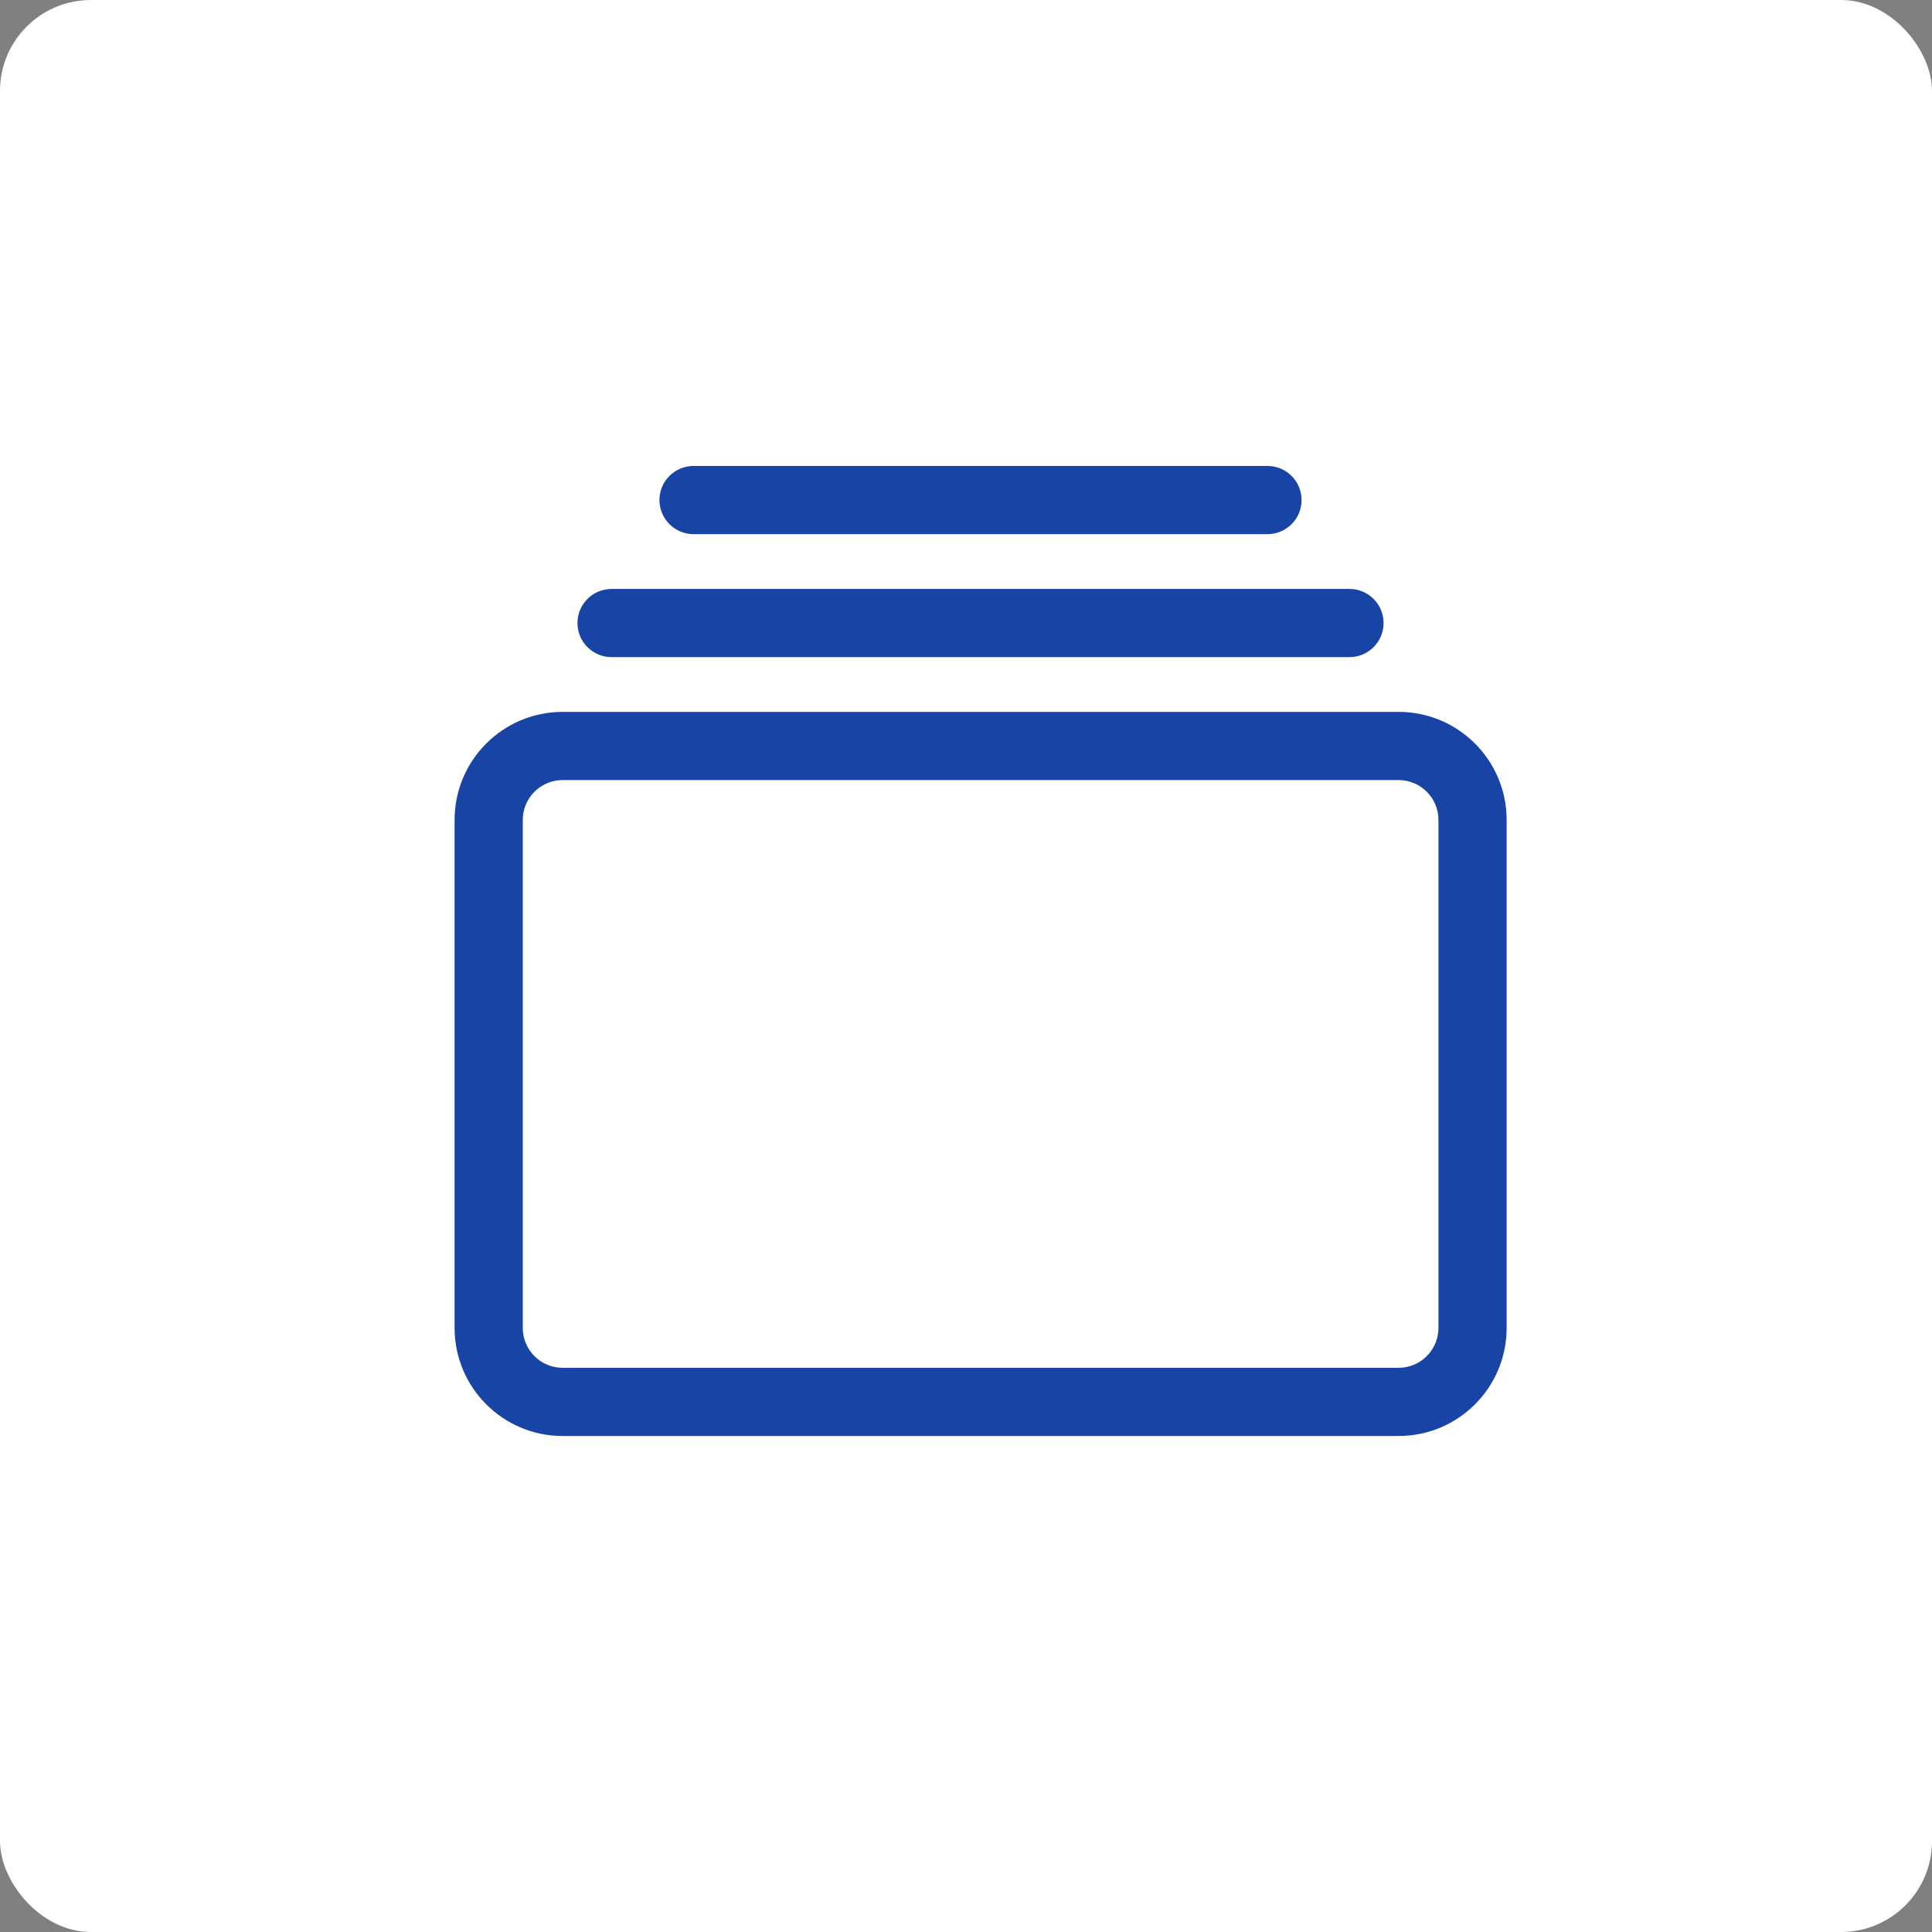 <svg width="85" height="85" viewBox="0 0 85 85" fill="none" xmlns="http://www.w3.org/2000/svg">
<rect x="0" y="0" width="85" height="85" fill="#808080" stroke="none"/>
<rect width="85" height="85" rx="4" fill="white"/>
<path d="M61.531 31.32C64.157 31.32 66.286 33.449 66.286 36.074V58.423C66.286 61.049 64.157 63.178 61.531 63.178H24.754C22.128 63.178 20 61.048 20 58.423V36.074C20 33.449 22.128 31.32 24.754 31.32H61.531ZM24.754 34.32C23.785 34.321 23 35.106 23 36.074V58.423C23 59.392 23.785 60.178 24.754 60.178H61.531C62.5 60.178 63.286 59.392 63.286 58.423V36.074C63.286 35.105 62.5 34.32 61.531 34.32H24.754Z" fill="#1744A5"/>
<path d="M30.513 22H55.764ZM26.906 27.411H59.371Z" fill="#1744A5"/>
<path d="M30.513 20.5C29.685 20.5 29.013 21.172 29.013 22C29.013 22.828 29.685 23.5 30.513 23.5V20.5ZM55.764 23.5C56.592 23.5 57.264 22.828 57.264 22C57.264 21.172 56.592 20.5 55.764 20.5V23.5ZM26.906 25.911C26.078 25.911 25.406 26.582 25.406 27.411C25.406 28.239 26.078 28.911 26.906 28.911V25.911ZM59.371 28.911C60.199 28.911 60.871 28.239 60.871 27.411C60.871 26.582 60.199 25.911 59.371 25.911V28.911ZM30.513 23.5H55.764V20.5H30.513V23.5ZM26.906 28.911H59.371V25.911H26.906V28.911Z" fill="#1744A5"/>
</svg>
